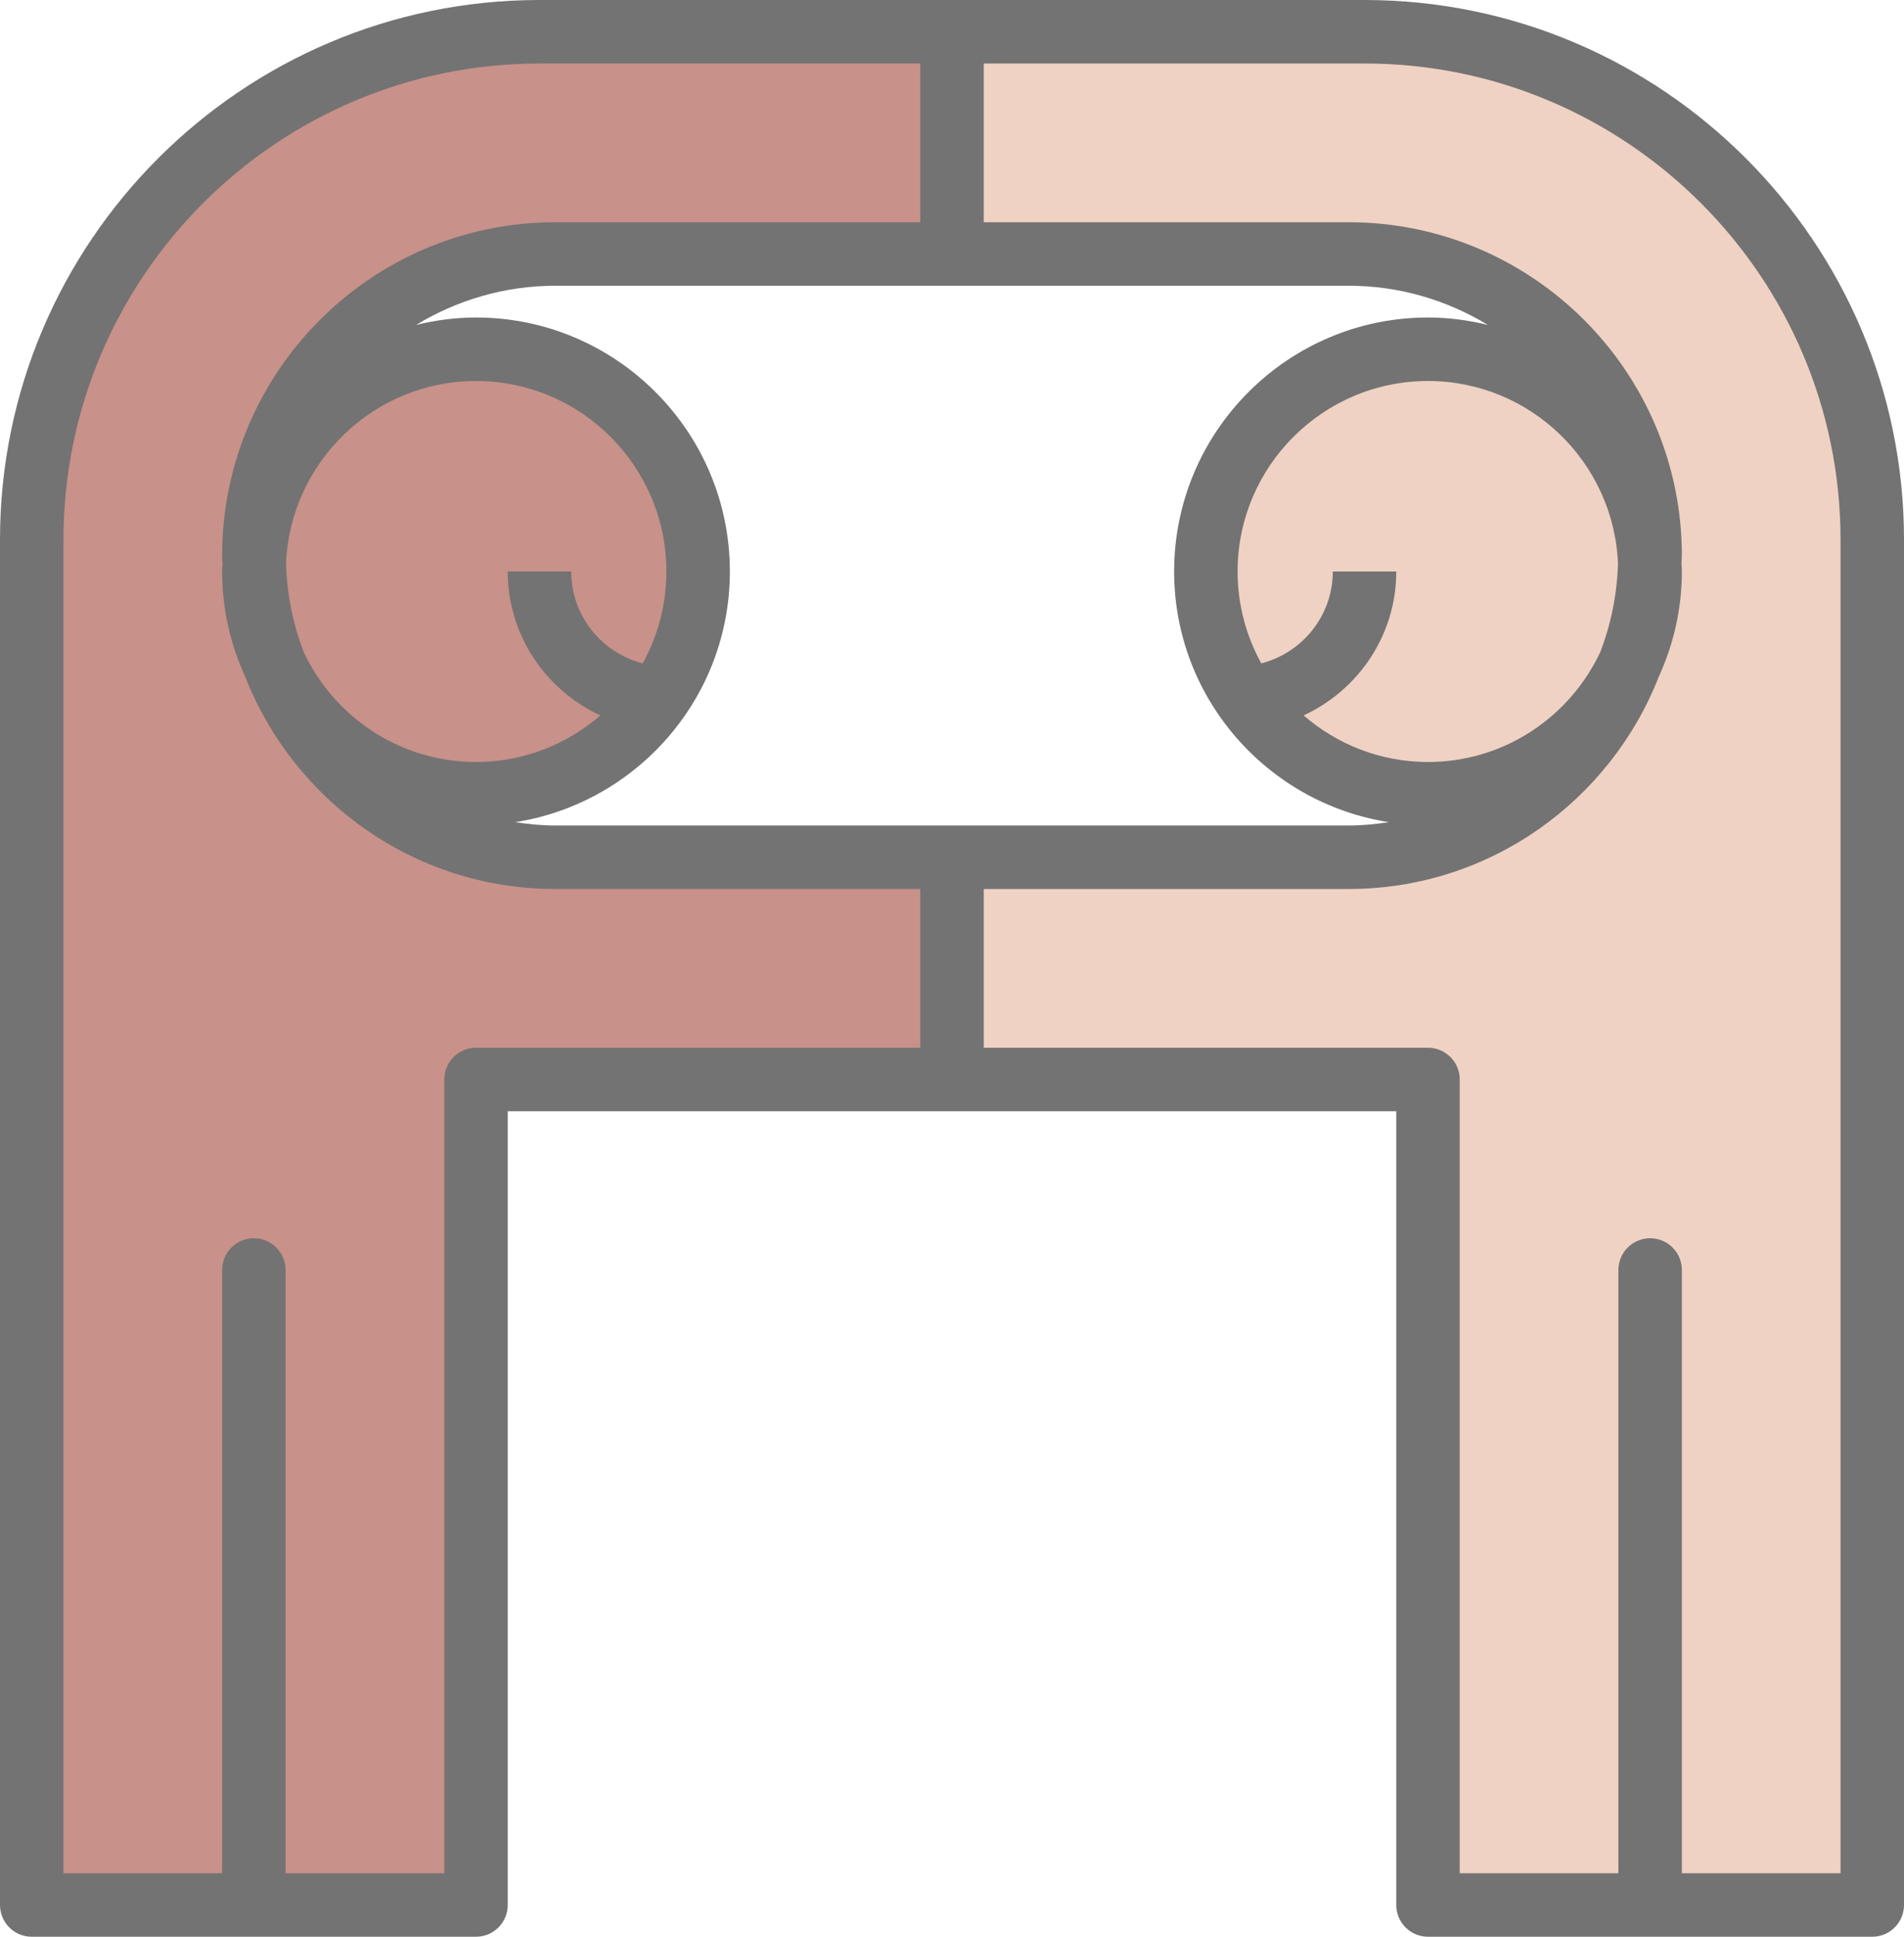 <?xml version="1.0" encoding="UTF-8" standalone="no"?><svg xmlns="http://www.w3.org/2000/svg" xmlns:xlink="http://www.w3.org/1999/xlink" fill="#000000" height="61" preserveAspectRatio="xMidYMid meet" version="1" viewBox="2.0 1.0 60.0 61.0" width="60" zoomAndPan="magnify"><g id="change1_1"><path d="M44.5,9c5.247,0,9.5,4.253,9.5,9.5c0,0.084-0.01,0.166-0.013,0.25C53.855,15.001,50.782,12,47,12 c-3.866,0-7,3.134-7,7c0,1.477,0.46,2.846,1.242,3.976C42.505,24.802,44.612,26,47,26c2.82,0,5.244-1.671,6.353-4.074 C51.977,25.478,48.537,28,44.5,28H32v7h15v26h7h7V18c0-8.837-7.163-16-16-16H32v7H44.5z" fill="#efd2c3"/></g><g id="change2_1"><path d="M17,61V35h15v-7H19.5c-4.037,0-7.477-2.522-8.853-6.074C11.756,24.329,14.18,26,17,26 c2.388,0,4.495-1.198,5.758-3.024C23.54,21.846,24,20.477,24,19c0-3.866-3.134-7-7-7c-3.782,0-6.855,3.001-6.987,6.75 C10.01,18.666,10,18.584,10,18.5c0-5.247,4.253-9.5,9.5-9.5H32V2H19C10.163,2,3,9.163,3,18v43h7H17z" fill="#c89189"/></g><g id="change3_1"><path d="M45,1H32H19C9.626,1,2,8.626,2,18v43c0,0.552,0.448,1,1,1h14c0.552,0,1-0.448,1-1V36h14h14v25 c0,0.552,0.448,1,1,1h14c0.552,0,1-0.448,1-1V18C62,8.626,54.374,1,45,1z M44,19c0,1.395-0.961,2.56-2.253,2.894 C41.272,21.035,41,20.049,41,19c0-3.309,2.691-6,6-6c3.224,0,5.855,2.558,5.987,5.75c-0.029,0.98-0.223,1.917-0.558,2.787 C51.471,23.579,49.401,25,47,25c-1.499,0-2.867-0.556-3.92-1.467C44.798,22.74,46,21.012,46,19H44z M47,11c-4.411,0-8,3.589-8,8 c0,3.991,2.941,7.299,6.767,7.895C45.353,26.957,44.932,27,44.5,27H32H19.5c-0.432,0-0.853-0.043-1.267-0.105 C22.059,26.299,25,22.991,25,19c0-4.411-3.589-8-8-8c-0.652,0-1.282,0.087-1.889,0.235C16.394,10.457,17.893,10,19.5,10H32h12.5 c1.607,0,3.106,0.457,4.389,1.235C48.282,11.087,47.652,11,47,11z M22.253,21.894C20.961,21.56,20,20.395,20,19h-2 c0,2.012,1.202,3.74,2.92,4.533C19.867,24.444,18.499,25,17,25c-2.401,0-4.471-1.421-5.429-3.463 c-0.335-0.87-0.529-1.807-0.558-2.787C11.145,15.558,13.776,13,17,13c3.309,0,6,2.691,6,6C23,20.049,22.728,21.035,22.253,21.894z M17,34c-0.552,0-1,0.448-1,1v25h-5V41c0-0.552-0.448-1-1-1s-1,0.448-1,1v19H4V18C4,9.729,10.729,3,19,3h12v5H19.5 C13.71,8,9,12.71,9,18.5c0,0.084,0.011,0.166,0.013,0.25C9.01,18.834,9,18.916,9,19c0,1.183,0.265,2.304,0.728,3.315 C11.259,26.222,15.057,29,19.5,29H31v5H17z M60,60h-5V41c0-0.552-0.448-1-1-1s-1,0.448-1,1v19h-5V35c0-0.552-0.448-1-1-1H33v-5h11.5 c4.443,0,8.241-2.778,9.772-6.685C54.735,21.304,55,20.183,55,19c0-0.084-0.01-0.166-0.013-0.25C54.989,18.666,55,18.584,55,18.5 C55,12.71,50.29,8,44.5,8H33V3h12c8.271,0,15,6.729,15,15V60z" fill="#737373"/></g></svg>